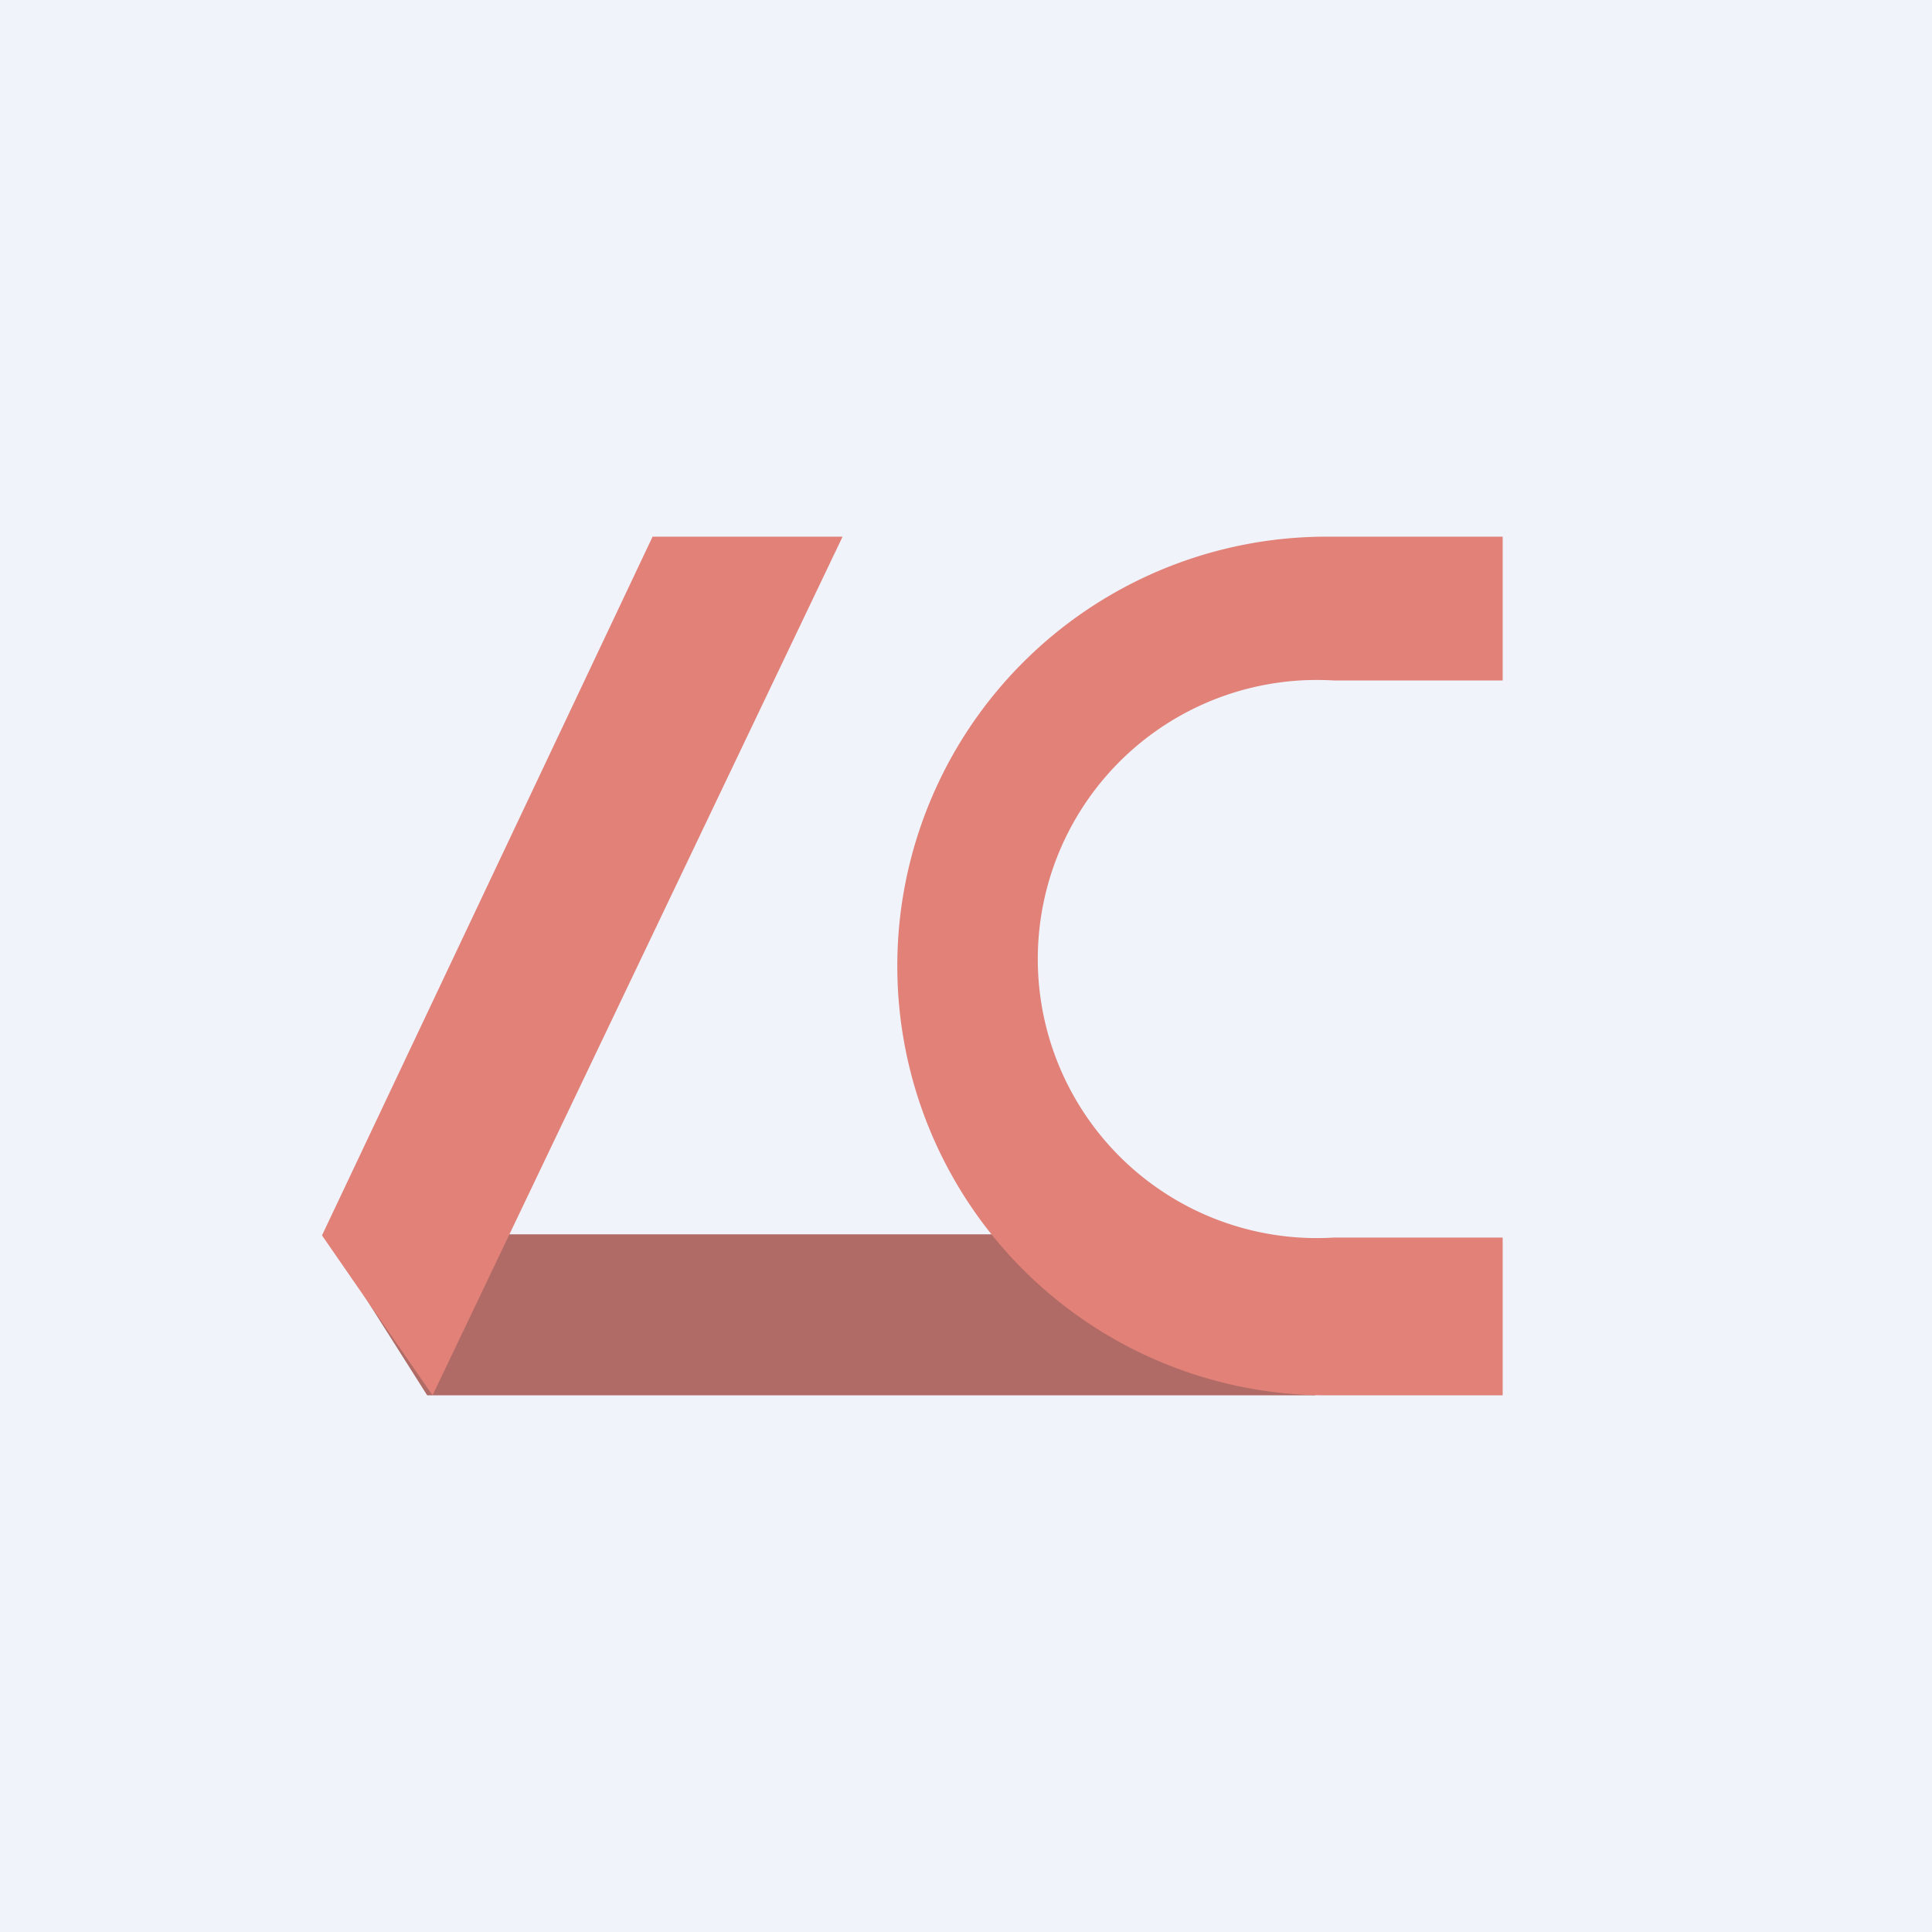 <!-- by TradingView --><svg width="18" height="18" viewBox="0 0 18 18" xmlns="http://www.w3.org/2000/svg"><path fill="#F0F3FA" d="M0 0h18v18H0z"/><g opacity=".8"><path d="m3.98 13-.95-1.5H9.4c.46.7 2.3 1.3 2.86 1.5H3.98Z" fill="#A14941"/><path d="M3 11.51 6.08 5h1.77l-3.82 8L3 11.51ZM12.36 5a4 4 0 1 0 0 8H14v-1.47h-1.57a2.6 2.6 0 1 1 0-5.19H14V5h-1.64Z" fill="#DD6458"/></g></svg>